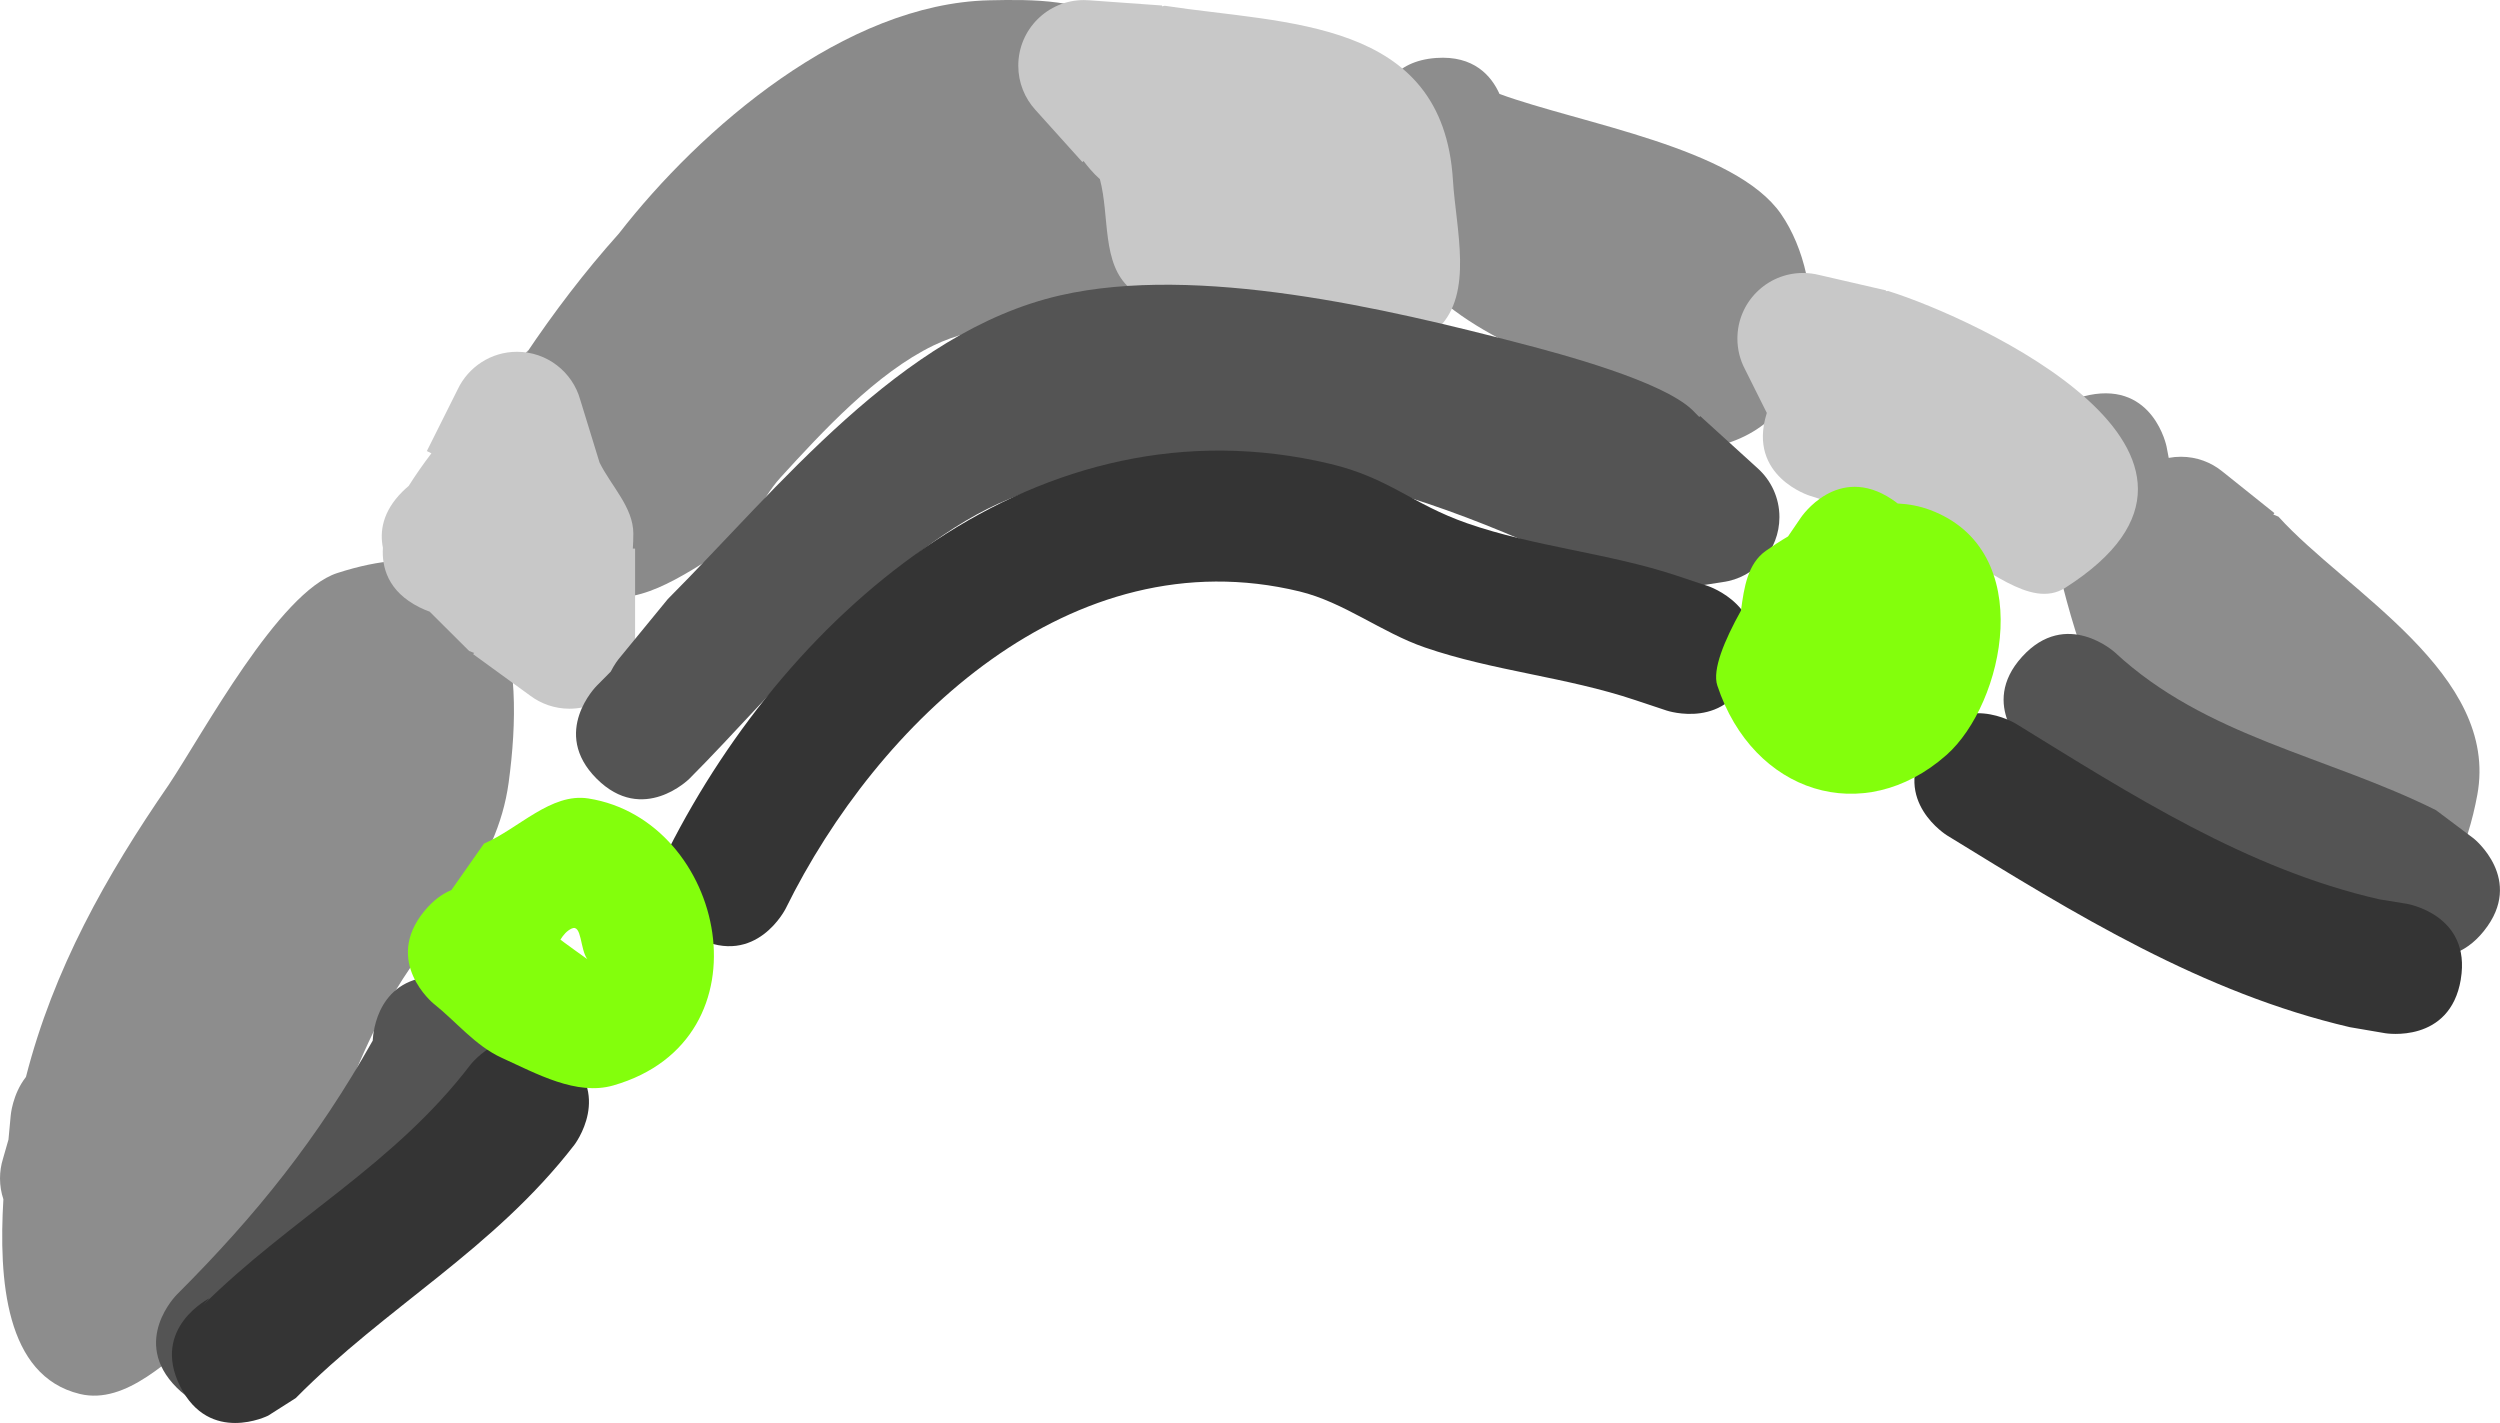 <svg version="1.1" xmlns="http://www.w3.org/2000/svg" xmlns:xlink="http://www.w3.org/1999/xlink" width="59.858" height="34.07" viewBox="0,0,59.858,34.07"><g transform="translate(-210.071,-162.965)"><g data-paper-data="{&quot;isPaintingLayer&quot;:true}" fill-rule="nonzero" stroke="none" stroke-width="0.5" stroke-linecap="butt" stroke-linejoin="miter" stroke-miterlimit="10" stroke-dasharray="" stroke-dashoffset="0" style="mix-blend-mode: normal"><path d="M223.109,173.87c-0.128,-0.074 -0.257,-0.174 -0.387,-0.303c-1.111,-1.111 0,-2.222 0,-2.222l-0.071,0.114c0.679,-1.014 1.421,-1.99 2.236,-2.899c1.96,-2.524 5.419,-5.509 8.872,-5.588c1.063,-0.024 2.276,-0.027 3.134,0.602c1.047,0.768 1.45,4.06 0.942,5.122c-1.36,2.843 -3.273,1.508 -5.41,2.539c-1.367,0.66 -2.658,2.059 -3.67,3.168c-0.504,0.552 -0.75,1.373 -1.389,1.761c-0.927,0.562 -2.135,1.445 -3.107,0.964c-0.971,-0.48 -0.874,-1.996 -1.114,-3.052c-0.015,-0.068 -0.028,-0.137 -0.037,-0.205z" fill="#8a8a8a"/><path d="M210.692,188.752c0.658,-2.573 1.911,-4.81 3.421,-6.999c0.823,-1.235 2.634,-4.615 4.032,-5.067c4.217,-1.364 4.493,2.16 4.105,5.015c-0.28,2.06 -1.715,3.325 -2.726,5.011c-1.396,2.33 -2.307,6.356 -4.488,8.072c-0.898,0.707 -1.942,1.825 -3.053,1.557c-1.794,-0.432 -1.943,-2.754 -1.831,-4.662c-0.052,-0.157 -0.081,-0.324 -0.081,-0.499c0,-0.162 0.025,-0.319 0.07,-0.466l0.133,-0.464c0.021,-0.214 0.04,-0.407 0.053,-0.572c0,0 0.039,-0.511 0.365,-0.927z" fill="#8d8d8d"/><path d="M245.975,165.215c1.952,0.713 5.643,1.285 6.74,2.875c1.104,1.599 1.135,4.831 -1.426,5.528c-0.985,0.268 -1.848,-0.871 -2.761,-1.329c-2.109,-1.057 -4.433,-1.673 -5.326,-4.117c-0.13,-0.357 -0.16,-0.737 -0.169,-1.121c-0.191,-0.321 -0.279,-0.761 -0.049,-1.337c0.016,-0.041 0.033,-0.08 0.051,-0.118c0.089,-0.473 0.395,-1.17 1.421,-1.243c0.906,-0.065 1.325,0.431 1.518,0.862z" fill="#8d8d8d"/><path d="M264.624,175.335c1.621,1.794 5.293,3.767 4.762,6.66c-0.22,1.198 -0.754,2.631 -1.857,3.147c-0.861,0.403 -1.796,-0.633 -2.658,-1.036c-4.369,-2.04 -5.141,-5.502 -6.007,-9.834c0,0 -0.308,-1.54 1.232,-1.849c1.54,-0.308 1.849,1.232 1.849,1.232c0.018,0.09 0.035,0.18 0.052,0.273c0.095,-0.018 0.193,-0.027 0.293,-0.027c0.376,0 0.721,0.132 0.991,0.352l1.247,0.998l-0.027,0.033z" fill="#8d8d8d"/><path d="M219.854,174.603c0.17,-0.269 0.353,-0.53 0.546,-0.784l-0.109,-0.054l0.739,-1.478c0.252,-0.531 0.793,-0.899 1.42,-0.899c0.719,0 1.326,0.483 1.512,1.143l0.464,1.509c0.279,0.564 0.808,1.072 0.809,1.7c0,0.121 -0.004,0.241 -0.012,0.361h0.054l0,2.262c0,0.868 -0.703,1.571 -1.571,1.571c-0.352,0 -0.676,-0.116 -0.938,-0.311l-1.368,-0.995l0.022,-0.03l-0.118,-0.046c-0.315,-0.314 -0.631,-0.628 -0.946,-0.942c-0.079,-0.028 -0.16,-0.062 -0.244,-0.104c-0.762,-0.381 -0.904,-0.968 -0.875,-1.427c-0.078,-0.389 -0.01,-0.865 0.466,-1.341c0.049,-0.049 0.099,-0.094 0.148,-0.135z" fill="#c8c8c8"/><path d="M237.958,163.103c2.908,0.445 6.664,0.301 6.901,4.177c0.072,1.182 0.497,2.702 -0.344,3.536c-0.683,0.677 -1.908,-0.243 -2.862,-0.36c-0.66,-0.081 -4.437,-0.509 -4.528,-0.588c-0.683,-0.591 -0.482,-1.732 -0.719,-2.613c-0.078,-0.07 -0.151,-0.144 -0.22,-0.223c-0.06,-0.069 -0.117,-0.139 -0.172,-0.212l-0.028,0.025l-1.127,-1.252c-0.253,-0.279 -0.407,-0.649 -0.407,-1.055c0,-0.868 0.703,-1.571 1.571,-1.571c0.043,0 0.086,0.002 0.128,0.005l1.743,0.125l-0.001,0.02z" fill="#c8c8c8"/><path d="M255.282,169.933c2.072,0.648 9.241,3.92 4.237,7.106c-0.846,0.538 -1.923,-0.575 -2.86,-0.93c-1.089,-0.412 -2.139,-0.933 -3.252,-1.273c0,0 -1.501,-0.462 -1.039,-1.963c0.002,-0.007 0.004,-0.014 0.006,-0.021l-0.524,-1.049c-0.115,-0.218 -0.18,-0.467 -0.18,-0.731c0,-0.868 0.703,-1.571 1.571,-1.571c0.133,0 0.263,0.017 0.387,0.048l1.6,0.369l-0.004,0.017z" fill="#c8c8c8"/><path d="M224.693,179.048c0.094,-0.185 0.186,-0.298 0.186,-0.298l1.182,-1.442c2.631,-2.636 5.566,-6.395 9.395,-7.271c3.288,-0.752 7.833,0.321 11.014,1.149c0.993,0.258 3.402,0.903 4.122,1.596c0.057,0.055 0.112,0.111 0.166,0.168l0.021,-0.023l1.378,1.252c0.319,0.288 0.519,0.704 0.519,1.167c0,0.795 -0.59,1.452 -1.356,1.556l-1.61,0.248l-0.03,-0.195l-0.48,0.189c-4.654,-2.301 -9.758,-4.332 -14.955,-2.236c-2.839,1.145 -5.554,4.586 -7.667,6.701c0,0 -1.111,1.111 -2.222,0c-1.111,-1.111 0,-2.222 0,-2.222c0.111,-0.111 0.224,-0.225 0.337,-0.34z" fill="#545454"/><path d="M218.995,187.883c0.01,-0.219 0.129,-1.54 1.57,-1.54c1.571,0 1.571,1.571 1.571,1.571l-0.192,1.129c-1.506,2.762 -3.193,4.916 -5.421,7.145c0,0 -1.111,1.111 -2.222,0c-1.111,-1.111 0,-2.222 0,-2.222c1.931,-1.93 3.378,-3.747 4.693,-6.083z" fill="#545454"/><path d="M269.548,185.251c-0.981,1.227 -2.208,0.245 -2.208,0.245l-0.35,-0.324c-2.941,-1.48 -5.88,-2.015 -8.397,-4.264c0,0 -1.162,-1.057 -0.106,-2.219c1.057,-1.162 2.219,-0.106 2.219,-0.106c2.179,2.026 5.066,2.474 7.689,3.779l0.907,0.681c0,0 1.227,0.981 0.245,2.208z" fill="#545454"/><path d="M214.384,196.157c-0.703,-1.405 0.703,-2.108 0.703,-2.108l-0.157,0.169c2.111,-2.092 4.568,-3.354 6.401,-5.754c0,0 0.958,-1.245 2.203,-0.287c1.245,0.958 0.287,2.203 0.287,2.203c-1.95,2.52 -4.486,3.853 -6.669,6.06l-0.66,0.42c0,0 -1.405,0.703 -2.108,-0.703z" fill="#343434"/><path d="M251.966,178.985c-0.497,1.49 -1.987,0.994 -1.987,0.994l-0.754,-0.251c-1.653,-0.555 -3.399,-0.696 -5.039,-1.261c-1.036,-0.357 -1.936,-1.083 -3,-1.341c-5.465,-1.324 -10.106,3.136 -12.304,7.595c0,0 -0.703,1.405 -2.108,0.703c-1.405,-0.703 -0.703,-2.108 -0.703,-2.108c2.924,-5.78 8.879,-10.907 15.848,-9.245c1.418,0.338 1.953,0.96 3.283,1.424c1.62,0.565 3.372,0.708 5.015,1.253l0.754,0.251c0,0 1.49,0.497 0.994,1.987z" fill="#343434"/><path d="M268.991,186.413c-0.258,1.55 -1.808,1.291 -1.808,1.291l-0.849,-0.145c-3.528,-0.822 -6.579,-2.706 -9.644,-4.591c0,0 -1.338,-0.823 -0.515,-2.161c0.823,-1.338 2.161,-0.515 2.161,-0.515c2.757,1.697 5.528,3.481 8.704,4.206l0.659,0.107c0,0 1.55,0.258 1.291,1.808z" fill="#343434"/><path d="M255.508,175.02c0.264,0.013 0.523,0.061 0.77,0.153c2.601,0.967 1.776,4.651 0.398,5.869c-1.992,1.76 -4.636,0.914 -5.487,-1.664c-0.124,-0.375 0.166,-1.073 0.567,-1.794c0.074,-0.567 0.163,-1.123 0.593,-1.429c0.168,-0.119 0.346,-0.236 0.533,-0.346c0.126,-0.184 0.233,-0.34 0.309,-0.453c0,0 0.871,-1.307 2.179,-0.436c0.05,0.033 0.096,0.067 0.139,0.101z" fill="#83ff0c"/><path d="M223.489,185.462c0.027,0.021 0.053,0.041 0.08,0.061c0.125,0.095 0.406,0.293 0.565,0.408c-0.178,-0.237 -0.129,-0.85 -0.377,-0.733c-0.116,0.055 -0.197,0.152 -0.267,0.264zM220.878,184.277l0.781,-1.113c0.834,-0.36 1.604,-1.223 2.501,-1.081c3.29,0.521 4.421,5.774 0.595,6.871c-0.881,0.253 -1.835,-0.281 -2.67,-0.661c-0.634,-0.289 -1.09,-0.867 -1.635,-1.3c0,0 -1.216,-0.995 -0.221,-2.211c0.211,-0.258 0.432,-0.416 0.649,-0.506z" fill="#83ff0c"/></g></g></svg>